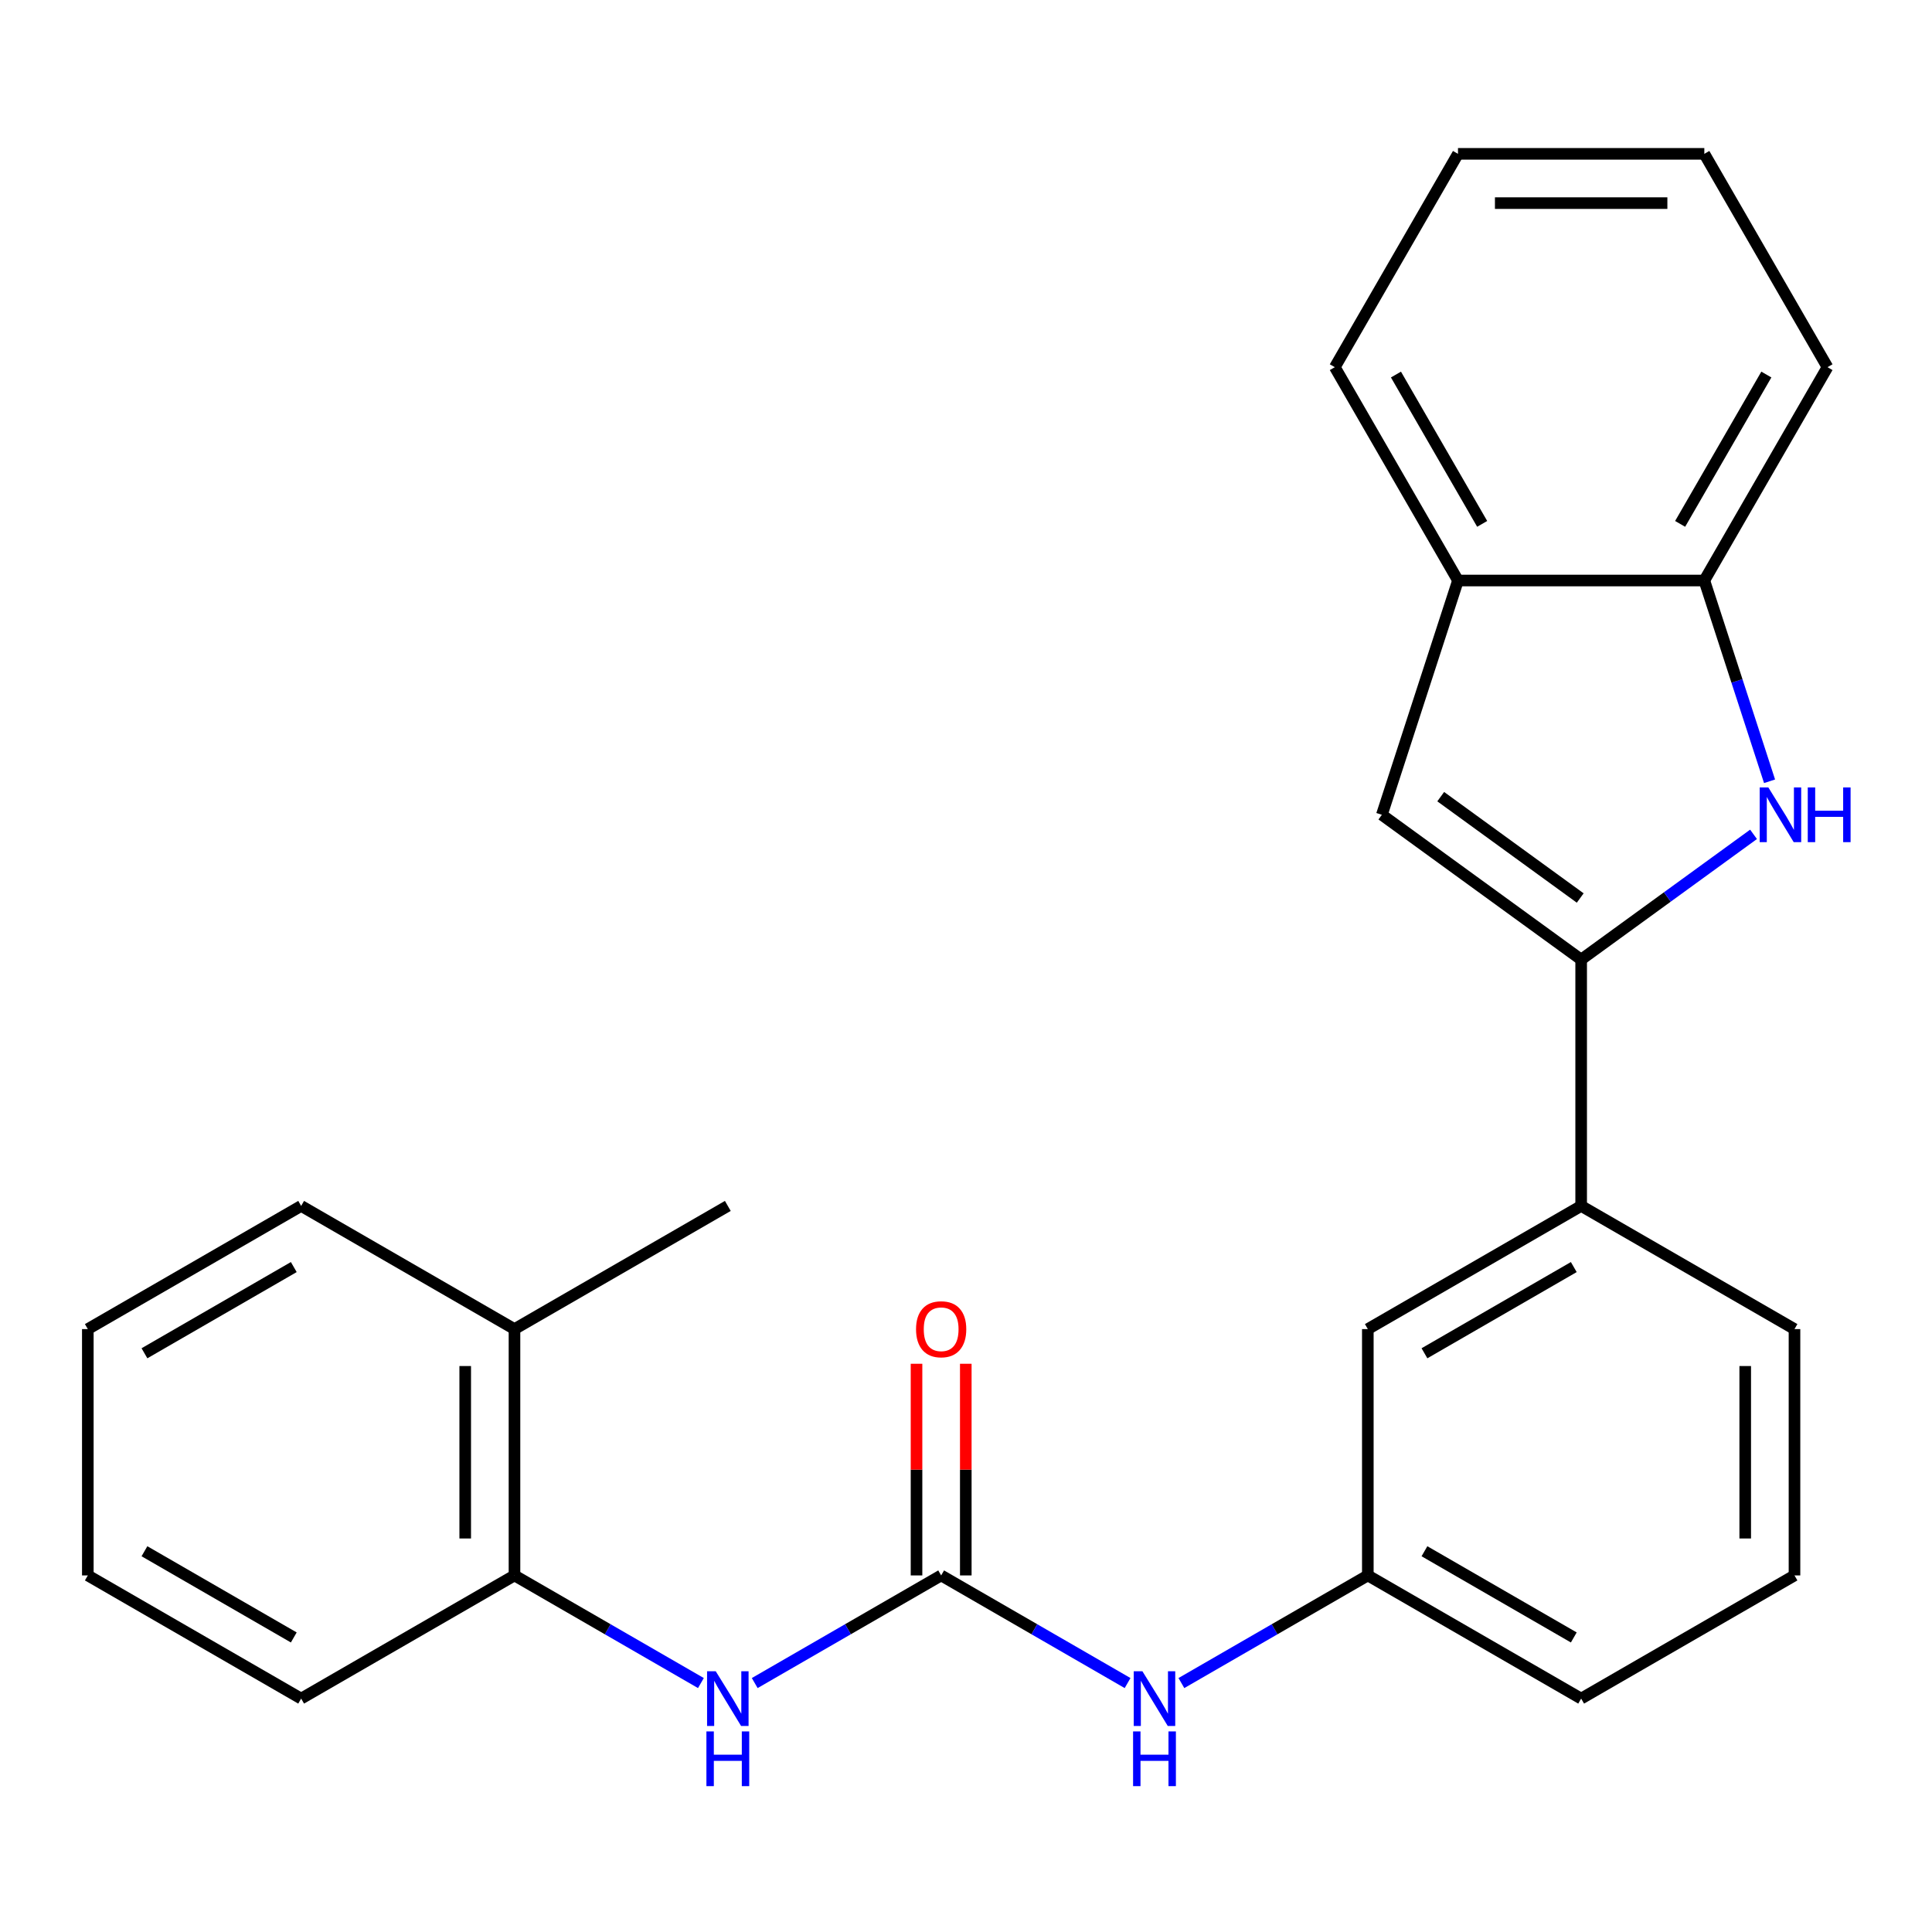 <?xml version='1.0' encoding='iso-8859-1'?>
<svg version='1.1' baseProfile='full'
              xmlns='http://www.w3.org/2000/svg'
                      xmlns:rdkit='http://www.rdkit.org/xml'
                      xmlns:xlink='http://www.w3.org/1999/xlink'
                  xml:space='preserve'
width='1000px' height='1000px' viewBox='0 0 1000 1000'>
<!-- END OF HEADER -->
<rect style='opacity:1.0;fill:#FFFFFF;stroke:none' width='1000' height='1000' x='0' y='0'> </rect>
<path class='bond-0' d='M 818.404,496.68 L 863.016,464.268' style='fill:none;fill-rule:evenodd;stroke:#000000;stroke-width:6px;stroke-linecap:butt;stroke-linejoin:miter;stroke-opacity:1' />
<path class='bond-0' d='M 863.016,464.268 L 907.629,431.855' style='fill:none;fill-rule:evenodd;stroke:#0000FF;stroke-width:6px;stroke-linecap:butt;stroke-linejoin:miter;stroke-opacity:1' />
<path class='bond-2' d='M 818.404,496.68 L 715.251,421.736' style='fill:none;fill-rule:evenodd;stroke:#000000;stroke-width:6px;stroke-linecap:butt;stroke-linejoin:miter;stroke-opacity:1' />
<path class='bond-2' d='M 817.92,464.808 L 745.713,412.347' style='fill:none;fill-rule:evenodd;stroke:#000000;stroke-width:6px;stroke-linecap:butt;stroke-linejoin:miter;stroke-opacity:1' />
<path class='bond-6' d='M 818.404,496.68 L 818.404,624.184' style='fill:none;fill-rule:evenodd;stroke:#000000;stroke-width:6px;stroke-linecap:butt;stroke-linejoin:miter;stroke-opacity:1' />
<path class='bond-4' d='M 915.92,404.388 L 899.038,352.43' style='fill:none;fill-rule:evenodd;stroke:#0000FF;stroke-width:6px;stroke-linecap:butt;stroke-linejoin:miter;stroke-opacity:1' />
<path class='bond-4' d='M 899.038,352.43 L 882.156,300.473' style='fill:none;fill-rule:evenodd;stroke:#000000;stroke-width:6px;stroke-linecap:butt;stroke-linejoin:miter;stroke-opacity:1' />
<path class='bond-1' d='M 487.14,815.439 L 535.387,843.295' style='fill:none;fill-rule:evenodd;stroke:#000000;stroke-width:6px;stroke-linecap:butt;stroke-linejoin:miter;stroke-opacity:1' />
<path class='bond-1' d='M 535.387,843.295 L 583.634,871.15' style='fill:none;fill-rule:evenodd;stroke:#0000FF;stroke-width:6px;stroke-linecap:butt;stroke-linejoin:miter;stroke-opacity:1' />
<path class='bond-3' d='M 487.14,815.439 L 438.893,843.295' style='fill:none;fill-rule:evenodd;stroke:#000000;stroke-width:6px;stroke-linecap:butt;stroke-linejoin:miter;stroke-opacity:1' />
<path class='bond-3' d='M 438.893,843.295 L 390.646,871.15' style='fill:none;fill-rule:evenodd;stroke:#0000FF;stroke-width:6px;stroke-linecap:butt;stroke-linejoin:miter;stroke-opacity:1' />
<path class='bond-9' d='M 499.89,815.439 L 499.89,760.661' style='fill:none;fill-rule:evenodd;stroke:#000000;stroke-width:6px;stroke-linecap:butt;stroke-linejoin:miter;stroke-opacity:1' />
<path class='bond-9' d='M 499.89,760.661 L 499.89,705.883' style='fill:none;fill-rule:evenodd;stroke:#FF0000;stroke-width:6px;stroke-linecap:butt;stroke-linejoin:miter;stroke-opacity:1' />
<path class='bond-9' d='M 474.39,815.439 L 474.39,760.661' style='fill:none;fill-rule:evenodd;stroke:#000000;stroke-width:6px;stroke-linecap:butt;stroke-linejoin:miter;stroke-opacity:1' />
<path class='bond-9' d='M 474.39,760.661 L 474.39,705.883' style='fill:none;fill-rule:evenodd;stroke:#FF0000;stroke-width:6px;stroke-linecap:butt;stroke-linejoin:miter;stroke-opacity:1' />
<path class='bond-5' d='M 715.251,421.736 L 754.652,300.473' style='fill:none;fill-rule:evenodd;stroke:#000000;stroke-width:6px;stroke-linecap:butt;stroke-linejoin:miter;stroke-opacity:1' />
<path class='bond-8' d='M 362.791,871.15 L 314.544,843.295' style='fill:none;fill-rule:evenodd;stroke:#0000FF;stroke-width:6px;stroke-linecap:butt;stroke-linejoin:miter;stroke-opacity:1' />
<path class='bond-8' d='M 314.544,843.295 L 266.297,815.439' style='fill:none;fill-rule:evenodd;stroke:#000000;stroke-width:6px;stroke-linecap:butt;stroke-linejoin:miter;stroke-opacity:1' />
<path class='bond-15' d='M 882.156,300.473 L 945.907,190.051' style='fill:none;fill-rule:evenodd;stroke:#000000;stroke-width:6px;stroke-linecap:butt;stroke-linejoin:miter;stroke-opacity:1' />
<path class='bond-15' d='M 869.634,271.159 L 914.26,193.864' style='fill:none;fill-rule:evenodd;stroke:#000000;stroke-width:6px;stroke-linecap:butt;stroke-linejoin:miter;stroke-opacity:1' />
<path class='bond-25' d='M 882.156,300.473 L 754.652,300.473' style='fill:none;fill-rule:evenodd;stroke:#000000;stroke-width:6px;stroke-linecap:butt;stroke-linejoin:miter;stroke-opacity:1' />
<path class='bond-16' d='M 754.652,300.473 L 690.9,190.051' style='fill:none;fill-rule:evenodd;stroke:#000000;stroke-width:6px;stroke-linecap:butt;stroke-linejoin:miter;stroke-opacity:1' />
<path class='bond-16' d='M 767.174,271.159 L 722.547,193.864' style='fill:none;fill-rule:evenodd;stroke:#000000;stroke-width:6px;stroke-linecap:butt;stroke-linejoin:miter;stroke-opacity:1' />
<path class='bond-10' d='M 818.404,624.184 L 707.983,687.936' style='fill:none;fill-rule:evenodd;stroke:#000000;stroke-width:6px;stroke-linecap:butt;stroke-linejoin:miter;stroke-opacity:1' />
<path class='bond-10' d='M 814.591,655.831 L 737.296,700.457' style='fill:none;fill-rule:evenodd;stroke:#000000;stroke-width:6px;stroke-linecap:butt;stroke-linejoin:miter;stroke-opacity:1' />
<path class='bond-13' d='M 818.404,624.184 L 928.825,687.936' style='fill:none;fill-rule:evenodd;stroke:#000000;stroke-width:6px;stroke-linecap:butt;stroke-linejoin:miter;stroke-opacity:1' />
<path class='bond-7' d='M 611.489,871.15 L 659.736,843.295' style='fill:none;fill-rule:evenodd;stroke:#0000FF;stroke-width:6px;stroke-linecap:butt;stroke-linejoin:miter;stroke-opacity:1' />
<path class='bond-7' d='M 659.736,843.295 L 707.983,815.439' style='fill:none;fill-rule:evenodd;stroke:#000000;stroke-width:6px;stroke-linecap:butt;stroke-linejoin:miter;stroke-opacity:1' />
<path class='bond-12' d='M 266.297,815.439 L 266.297,687.936' style='fill:none;fill-rule:evenodd;stroke:#000000;stroke-width:6px;stroke-linecap:butt;stroke-linejoin:miter;stroke-opacity:1' />
<path class='bond-12' d='M 240.796,796.314 L 240.796,707.061' style='fill:none;fill-rule:evenodd;stroke:#000000;stroke-width:6px;stroke-linecap:butt;stroke-linejoin:miter;stroke-opacity:1' />
<path class='bond-17' d='M 266.297,815.439 L 155.876,879.191' style='fill:none;fill-rule:evenodd;stroke:#000000;stroke-width:6px;stroke-linecap:butt;stroke-linejoin:miter;stroke-opacity:1' />
<path class='bond-11' d='M 707.983,687.936 L 707.983,815.439' style='fill:none;fill-rule:evenodd;stroke:#000000;stroke-width:6px;stroke-linecap:butt;stroke-linejoin:miter;stroke-opacity:1' />
<path class='bond-26' d='M 707.983,815.439 L 818.404,879.191' style='fill:none;fill-rule:evenodd;stroke:#000000;stroke-width:6px;stroke-linecap:butt;stroke-linejoin:miter;stroke-opacity:1' />
<path class='bond-26' d='M 737.296,802.918 L 814.591,847.544' style='fill:none;fill-rule:evenodd;stroke:#000000;stroke-width:6px;stroke-linecap:butt;stroke-linejoin:miter;stroke-opacity:1' />
<path class='bond-19' d='M 266.297,687.936 L 376.719,624.184' style='fill:none;fill-rule:evenodd;stroke:#000000;stroke-width:6px;stroke-linecap:butt;stroke-linejoin:miter;stroke-opacity:1' />
<path class='bond-20' d='M 266.297,687.936 L 155.876,624.184' style='fill:none;fill-rule:evenodd;stroke:#000000;stroke-width:6px;stroke-linecap:butt;stroke-linejoin:miter;stroke-opacity:1' />
<path class='bond-14' d='M 928.825,687.936 L 928.825,815.439' style='fill:none;fill-rule:evenodd;stroke:#000000;stroke-width:6px;stroke-linecap:butt;stroke-linejoin:miter;stroke-opacity:1' />
<path class='bond-14' d='M 903.324,707.061 L 903.324,796.314' style='fill:none;fill-rule:evenodd;stroke:#000000;stroke-width:6px;stroke-linecap:butt;stroke-linejoin:miter;stroke-opacity:1' />
<path class='bond-18' d='M 928.825,815.439 L 818.404,879.191' style='fill:none;fill-rule:evenodd;stroke:#000000;stroke-width:6px;stroke-linecap:butt;stroke-linejoin:miter;stroke-opacity:1' />
<path class='bond-22' d='M 945.907,190.051 L 882.156,79.63' style='fill:none;fill-rule:evenodd;stroke:#000000;stroke-width:6px;stroke-linecap:butt;stroke-linejoin:miter;stroke-opacity:1' />
<path class='bond-21' d='M 690.9,190.051 L 754.652,79.63' style='fill:none;fill-rule:evenodd;stroke:#000000;stroke-width:6px;stroke-linecap:butt;stroke-linejoin:miter;stroke-opacity:1' />
<path class='bond-23' d='M 155.876,879.191 L 45.455,815.439' style='fill:none;fill-rule:evenodd;stroke:#000000;stroke-width:6px;stroke-linecap:butt;stroke-linejoin:miter;stroke-opacity:1' />
<path class='bond-23' d='M 152.063,847.544 L 74.768,802.918' style='fill:none;fill-rule:evenodd;stroke:#000000;stroke-width:6px;stroke-linecap:butt;stroke-linejoin:miter;stroke-opacity:1' />
<path class='bond-28' d='M 155.876,624.184 L 45.455,687.936' style='fill:none;fill-rule:evenodd;stroke:#000000;stroke-width:6px;stroke-linecap:butt;stroke-linejoin:miter;stroke-opacity:1' />
<path class='bond-28' d='M 152.063,655.831 L 74.768,700.457' style='fill:none;fill-rule:evenodd;stroke:#000000;stroke-width:6px;stroke-linecap:butt;stroke-linejoin:miter;stroke-opacity:1' />
<path class='bond-27' d='M 754.652,79.63 L 882.156,79.63' style='fill:none;fill-rule:evenodd;stroke:#000000;stroke-width:6px;stroke-linecap:butt;stroke-linejoin:miter;stroke-opacity:1' />
<path class='bond-27' d='M 773.778,105.131 L 863.03,105.131' style='fill:none;fill-rule:evenodd;stroke:#000000;stroke-width:6px;stroke-linecap:butt;stroke-linejoin:miter;stroke-opacity:1' />
<path class='bond-24' d='M 45.455,815.439 L 45.455,687.936' style='fill:none;fill-rule:evenodd;stroke:#000000;stroke-width:6px;stroke-linecap:butt;stroke-linejoin:miter;stroke-opacity:1' />
<path  class='atom-1' d='M 915.296 407.576
L 924.576 422.576
Q 925.496 424.056, 926.976 426.736
Q 928.456 429.416, 928.536 429.576
L 928.536 407.576
L 932.296 407.576
L 932.296 435.896
L 928.416 435.896
L 918.456 419.496
Q 917.296 417.576, 916.056 415.376
Q 914.856 413.176, 914.496 412.496
L 914.496 435.896
L 910.816 435.896
L 910.816 407.576
L 915.296 407.576
' fill='#0000FF'/>
<path  class='atom-1' d='M 935.696 407.576
L 939.536 407.576
L 939.536 419.616
L 954.016 419.616
L 954.016 407.576
L 957.856 407.576
L 957.856 435.896
L 954.016 435.896
L 954.016 422.816
L 939.536 422.816
L 939.536 435.896
L 935.696 435.896
L 935.696 407.576
' fill='#0000FF'/>
<path  class='atom-4' d='M 370.459 865.031
L 379.739 880.031
Q 380.659 881.511, 382.139 884.191
Q 383.619 886.871, 383.699 887.031
L 383.699 865.031
L 387.459 865.031
L 387.459 893.351
L 383.579 893.351
L 373.619 876.951
Q 372.459 875.031, 371.219 872.831
Q 370.019 870.631, 369.659 869.951
L 369.659 893.351
L 365.979 893.351
L 365.979 865.031
L 370.459 865.031
' fill='#0000FF'/>
<path  class='atom-4' d='M 365.639 896.183
L 369.479 896.183
L 369.479 908.223
L 383.959 908.223
L 383.959 896.183
L 387.799 896.183
L 387.799 924.503
L 383.959 924.503
L 383.959 911.423
L 369.479 911.423
L 369.479 924.503
L 365.639 924.503
L 365.639 896.183
' fill='#0000FF'/>
<path  class='atom-8' d='M 591.301 865.031
L 600.581 880.031
Q 601.501 881.511, 602.981 884.191
Q 604.461 886.871, 604.541 887.031
L 604.541 865.031
L 608.301 865.031
L 608.301 893.351
L 604.421 893.351
L 594.461 876.951
Q 593.301 875.031, 592.061 872.831
Q 590.861 870.631, 590.501 869.951
L 590.501 893.351
L 586.821 893.351
L 586.821 865.031
L 591.301 865.031
' fill='#0000FF'/>
<path  class='atom-8' d='M 586.481 896.183
L 590.321 896.183
L 590.321 908.223
L 604.801 908.223
L 604.801 896.183
L 608.641 896.183
L 608.641 924.503
L 604.801 924.503
L 604.801 911.423
L 590.321 911.423
L 590.321 924.503
L 586.481 924.503
L 586.481 896.183
' fill='#0000FF'/>
<path  class='atom-10' d='M 474.14 688.016
Q 474.14 681.216, 477.5 677.416
Q 480.86 673.616, 487.14 673.616
Q 493.42 673.616, 496.78 677.416
Q 500.14 681.216, 500.14 688.016
Q 500.14 694.896, 496.74 698.816
Q 493.34 702.696, 487.14 702.696
Q 480.9 702.696, 477.5 698.816
Q 474.14 694.936, 474.14 688.016
M 487.14 699.496
Q 491.46 699.496, 493.78 696.616
Q 496.14 693.696, 496.14 688.016
Q 496.14 682.456, 493.78 679.656
Q 491.46 676.816, 487.14 676.816
Q 482.82 676.816, 480.46 679.616
Q 478.14 682.416, 478.14 688.016
Q 478.14 693.736, 480.46 696.616
Q 482.82 699.496, 487.14 699.496
' fill='#FF0000'/>
</svg>
